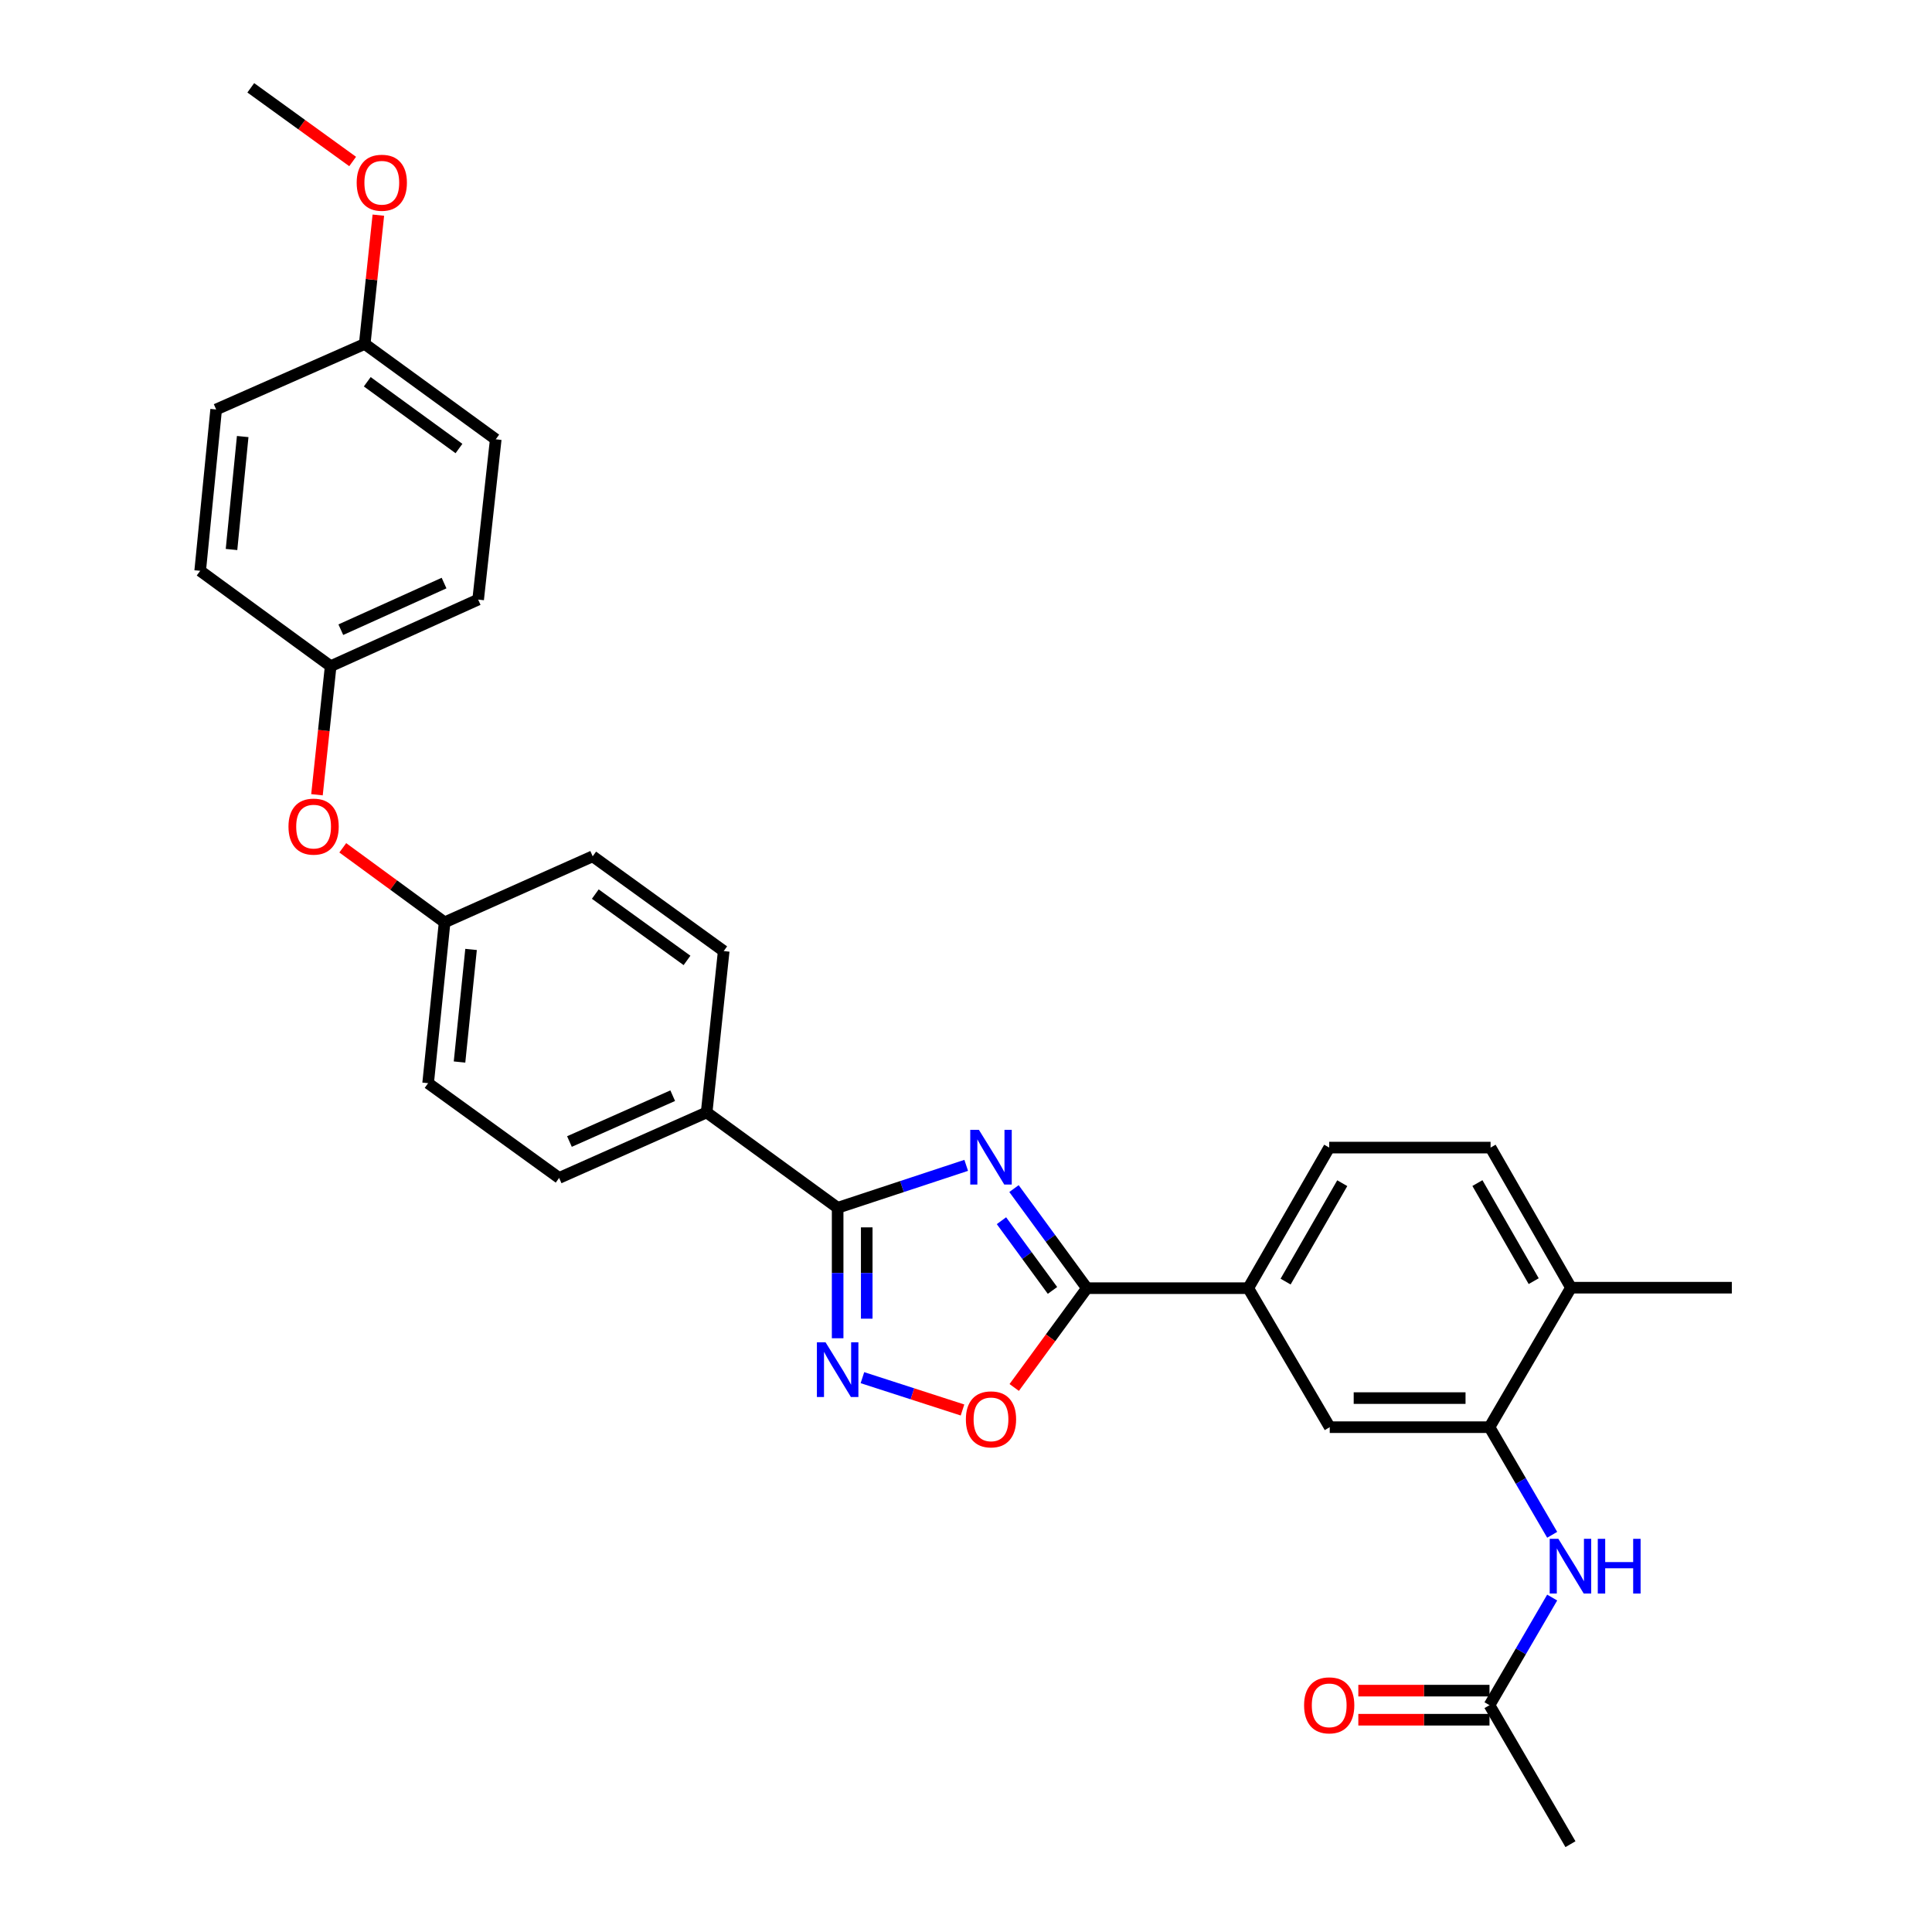 <?xml version='1.0' encoding='iso-8859-1'?>
<svg version='1.1' baseProfile='full'
              xmlns='http://www.w3.org/2000/svg'
                      xmlns:rdkit='http://www.rdkit.org/xml'
                      xmlns:xlink='http://www.w3.org/1999/xlink'
                  xml:space='preserve'
width='1000px' height='1000px' viewBox='0 0 1000 1000'>
<!-- END OF HEADER -->
<rect style='opacity:1.0;fill:#FFFFFF;stroke:none' width='1000' height='1000' x='0' y='0'> </rect>
<path class='bond-0' d='M 500.108,603.186 L 466.836,614.169' style='fill:none;fill-rule:evenodd;stroke:#0000FF;stroke-width:6px;stroke-linecap:butt;stroke-linejoin:miter;stroke-opacity:1' />
<path class='bond-0' d='M 466.836,614.169 L 433.564,625.152' style='fill:none;fill-rule:evenodd;stroke:#000000;stroke-width:6px;stroke-linecap:butt;stroke-linejoin:miter;stroke-opacity:1' />
<path class='bond-1' d='M 524.84,615.212 L 543.706,640.985' style='fill:none;fill-rule:evenodd;stroke:#0000FF;stroke-width:6px;stroke-linecap:butt;stroke-linejoin:miter;stroke-opacity:1' />
<path class='bond-1' d='M 543.706,640.985 L 562.572,666.758' style='fill:none;fill-rule:evenodd;stroke:#000000;stroke-width:6px;stroke-linecap:butt;stroke-linejoin:miter;stroke-opacity:1' />
<path class='bond-1' d='M 518.353,631.835 L 531.559,649.876' style='fill:none;fill-rule:evenodd;stroke:#0000FF;stroke-width:6px;stroke-linecap:butt;stroke-linejoin:miter;stroke-opacity:1' />
<path class='bond-1' d='M 531.559,649.876 L 544.765,667.918' style='fill:none;fill-rule:evenodd;stroke:#000000;stroke-width:6px;stroke-linecap:butt;stroke-linejoin:miter;stroke-opacity:1' />
<path class='bond-2' d='M 433.564,625.152 L 433.564,658.915' style='fill:none;fill-rule:evenodd;stroke:#000000;stroke-width:6px;stroke-linecap:butt;stroke-linejoin:miter;stroke-opacity:1' />
<path class='bond-2' d='M 433.564,658.915 L 433.564,692.678' style='fill:none;fill-rule:evenodd;stroke:#0000FF;stroke-width:6px;stroke-linecap:butt;stroke-linejoin:miter;stroke-opacity:1' />
<path class='bond-2' d='M 448.618,635.281 L 448.618,658.915' style='fill:none;fill-rule:evenodd;stroke:#000000;stroke-width:6px;stroke-linecap:butt;stroke-linejoin:miter;stroke-opacity:1' />
<path class='bond-2' d='M 448.618,658.915 L 448.618,682.549' style='fill:none;fill-rule:evenodd;stroke:#0000FF;stroke-width:6px;stroke-linecap:butt;stroke-linejoin:miter;stroke-opacity:1' />
<path class='bond-8' d='M 433.564,625.152 L 365.757,575.794' style='fill:none;fill-rule:evenodd;stroke:#000000;stroke-width:6px;stroke-linecap:butt;stroke-linejoin:miter;stroke-opacity:1' />
<path class='bond-3' d='M 562.572,666.758 L 543.764,692.455' style='fill:none;fill-rule:evenodd;stroke:#000000;stroke-width:6px;stroke-linecap:butt;stroke-linejoin:miter;stroke-opacity:1' />
<path class='bond-3' d='M 543.764,692.455 L 524.956,718.153' style='fill:none;fill-rule:evenodd;stroke:#FF0000;stroke-width:6px;stroke-linecap:butt;stroke-linejoin:miter;stroke-opacity:1' />
<path class='bond-5' d='M 562.572,666.758 L 646.093,666.758' style='fill:none;fill-rule:evenodd;stroke:#000000;stroke-width:6px;stroke-linecap:butt;stroke-linejoin:miter;stroke-opacity:1' />
<path class='bond-30' d='M 446.39,713.076 L 472.289,721.443' style='fill:none;fill-rule:evenodd;stroke:#0000FF;stroke-width:6px;stroke-linecap:butt;stroke-linejoin:miter;stroke-opacity:1' />
<path class='bond-30' d='M 472.289,721.443 L 498.189,729.809' style='fill:none;fill-rule:evenodd;stroke:#FF0000;stroke-width:6px;stroke-linecap:butt;stroke-linejoin:miter;stroke-opacity:1' />
<path class='bond-4' d='M 770.961,738.705 L 688.268,738.705' style='fill:none;fill-rule:evenodd;stroke:#000000;stroke-width:6px;stroke-linecap:butt;stroke-linejoin:miter;stroke-opacity:1' />
<path class='bond-4' d='M 758.557,723.652 L 700.672,723.652' style='fill:none;fill-rule:evenodd;stroke:#000000;stroke-width:6px;stroke-linecap:butt;stroke-linejoin:miter;stroke-opacity:1' />
<path class='bond-6' d='M 770.961,738.705 L 787.184,766.558' style='fill:none;fill-rule:evenodd;stroke:#000000;stroke-width:6px;stroke-linecap:butt;stroke-linejoin:miter;stroke-opacity:1' />
<path class='bond-6' d='M 787.184,766.558 L 803.408,794.41' style='fill:none;fill-rule:evenodd;stroke:#0000FF;stroke-width:6px;stroke-linecap:butt;stroke-linejoin:miter;stroke-opacity:1' />
<path class='bond-32' d='M 770.961,738.705 L 813.136,666.507' style='fill:none;fill-rule:evenodd;stroke:#000000;stroke-width:6px;stroke-linecap:butt;stroke-linejoin:miter;stroke-opacity:1' />
<path class='bond-7' d='M 646.093,666.758 L 688.268,738.705' style='fill:none;fill-rule:evenodd;stroke:#000000;stroke-width:6px;stroke-linecap:butt;stroke-linejoin:miter;stroke-opacity:1' />
<path class='bond-11' d='M 646.093,666.758 L 687.992,593.992' style='fill:none;fill-rule:evenodd;stroke:#000000;stroke-width:6px;stroke-linecap:butt;stroke-linejoin:miter;stroke-opacity:1' />
<path class='bond-11' d='M 665.423,663.355 L 694.752,612.418' style='fill:none;fill-rule:evenodd;stroke:#000000;stroke-width:6px;stroke-linecap:butt;stroke-linejoin:miter;stroke-opacity:1' />
<path class='bond-9' d='M 803.408,826.893 L 787.184,854.746' style='fill:none;fill-rule:evenodd;stroke:#0000FF;stroke-width:6px;stroke-linecap:butt;stroke-linejoin:miter;stroke-opacity:1' />
<path class='bond-9' d='M 787.184,854.746 L 770.961,882.599' style='fill:none;fill-rule:evenodd;stroke:#000000;stroke-width:6px;stroke-linecap:butt;stroke-linejoin:miter;stroke-opacity:1' />
<path class='bond-15' d='M 365.757,575.794 L 289.403,609.697' style='fill:none;fill-rule:evenodd;stroke:#000000;stroke-width:6px;stroke-linecap:butt;stroke-linejoin:miter;stroke-opacity:1' />
<path class='bond-15' d='M 348.195,567.121 L 294.747,590.854' style='fill:none;fill-rule:evenodd;stroke:#000000;stroke-width:6px;stroke-linecap:butt;stroke-linejoin:miter;stroke-opacity:1' />
<path class='bond-16' d='M 365.757,575.794 L 374.589,492.273' style='fill:none;fill-rule:evenodd;stroke:#000000;stroke-width:6px;stroke-linecap:butt;stroke-linejoin:miter;stroke-opacity:1' />
<path class='bond-12' d='M 770.961,875.072 L 737.013,875.072' style='fill:none;fill-rule:evenodd;stroke:#000000;stroke-width:6px;stroke-linecap:butt;stroke-linejoin:miter;stroke-opacity:1' />
<path class='bond-12' d='M 737.013,875.072 L 703.066,875.072' style='fill:none;fill-rule:evenodd;stroke:#FF0000;stroke-width:6px;stroke-linecap:butt;stroke-linejoin:miter;stroke-opacity:1' />
<path class='bond-12' d='M 770.961,890.125 L 737.013,890.125' style='fill:none;fill-rule:evenodd;stroke:#000000;stroke-width:6px;stroke-linecap:butt;stroke-linejoin:miter;stroke-opacity:1' />
<path class='bond-12' d='M 737.013,890.125 L 703.066,890.125' style='fill:none;fill-rule:evenodd;stroke:#FF0000;stroke-width:6px;stroke-linecap:butt;stroke-linejoin:miter;stroke-opacity:1' />
<path class='bond-27' d='M 770.961,882.599 L 812.868,954.545' style='fill:none;fill-rule:evenodd;stroke:#000000;stroke-width:6px;stroke-linecap:butt;stroke-linejoin:miter;stroke-opacity:1' />
<path class='bond-10' d='M 813.136,666.507 L 771.521,593.992' style='fill:none;fill-rule:evenodd;stroke:#000000;stroke-width:6px;stroke-linecap:butt;stroke-linejoin:miter;stroke-opacity:1' />
<path class='bond-10' d='M 793.837,663.122 L 764.707,612.362' style='fill:none;fill-rule:evenodd;stroke:#000000;stroke-width:6px;stroke-linecap:butt;stroke-linejoin:miter;stroke-opacity:1' />
<path class='bond-28' d='M 813.136,666.507 L 896.389,666.507' style='fill:none;fill-rule:evenodd;stroke:#000000;stroke-width:6px;stroke-linecap:butt;stroke-linejoin:miter;stroke-opacity:1' />
<path class='bond-13' d='M 687.992,593.992 L 771.521,593.992' style='fill:none;fill-rule:evenodd;stroke:#000000;stroke-width:6px;stroke-linecap:butt;stroke-linejoin:miter;stroke-opacity:1' />
<path class='bond-14' d='M 177.42,438.823 L 203.773,458.113' style='fill:none;fill-rule:evenodd;stroke:#FF0000;stroke-width:6px;stroke-linecap:butt;stroke-linejoin:miter;stroke-opacity:1' />
<path class='bond-14' d='M 203.773,458.113 L 230.126,477.403' style='fill:none;fill-rule:evenodd;stroke:#000000;stroke-width:6px;stroke-linecap:butt;stroke-linejoin:miter;stroke-opacity:1' />
<path class='bond-18' d='M 164.066,411.363 L 167.608,378.09' style='fill:none;fill-rule:evenodd;stroke:#FF0000;stroke-width:6px;stroke-linecap:butt;stroke-linejoin:miter;stroke-opacity:1' />
<path class='bond-18' d='M 167.608,378.09 L 171.15,344.816' style='fill:none;fill-rule:evenodd;stroke:#000000;stroke-width:6px;stroke-linecap:butt;stroke-linejoin:miter;stroke-opacity:1' />
<path class='bond-20' d='M 289.403,609.697 L 221.596,560.657' style='fill:none;fill-rule:evenodd;stroke:#000000;stroke-width:6px;stroke-linecap:butt;stroke-linejoin:miter;stroke-opacity:1' />
<path class='bond-21' d='M 374.589,492.273 L 306.773,443.224' style='fill:none;fill-rule:evenodd;stroke:#000000;stroke-width:6px;stroke-linecap:butt;stroke-linejoin:miter;stroke-opacity:1' />
<path class='bond-21' d='M 355.594,497.113 L 308.123,462.778' style='fill:none;fill-rule:evenodd;stroke:#000000;stroke-width:6px;stroke-linecap:butt;stroke-linejoin:miter;stroke-opacity:1' />
<path class='bond-17' d='M 230.126,477.403 L 306.773,443.224' style='fill:none;fill-rule:evenodd;stroke:#000000;stroke-width:6px;stroke-linecap:butt;stroke-linejoin:miter;stroke-opacity:1' />
<path class='bond-31' d='M 230.126,477.403 L 221.596,560.657' style='fill:none;fill-rule:evenodd;stroke:#000000;stroke-width:6px;stroke-linecap:butt;stroke-linejoin:miter;stroke-opacity:1' />
<path class='bond-31' d='M 243.822,491.426 L 237.85,549.703' style='fill:none;fill-rule:evenodd;stroke:#000000;stroke-width:6px;stroke-linecap:butt;stroke-linejoin:miter;stroke-opacity:1' />
<path class='bond-22' d='M 171.15,344.816 L 103.611,295.466' style='fill:none;fill-rule:evenodd;stroke:#000000;stroke-width:6px;stroke-linecap:butt;stroke-linejoin:miter;stroke-opacity:1' />
<path class='bond-23' d='M 171.15,344.816 L 247.488,310.344' style='fill:none;fill-rule:evenodd;stroke:#000000;stroke-width:6px;stroke-linecap:butt;stroke-linejoin:miter;stroke-opacity:1' />
<path class='bond-23' d='M 176.406,325.926 L 229.842,301.795' style='fill:none;fill-rule:evenodd;stroke:#000000;stroke-width:6px;stroke-linecap:butt;stroke-linejoin:miter;stroke-opacity:1' />
<path class='bond-19' d='M 188.78,178.025 L 256.595,227.391' style='fill:none;fill-rule:evenodd;stroke:#000000;stroke-width:6px;stroke-linecap:butt;stroke-linejoin:miter;stroke-opacity:1' />
<path class='bond-19' d='M 190.092,197.6 L 237.563,232.157' style='fill:none;fill-rule:evenodd;stroke:#000000;stroke-width:6px;stroke-linecap:butt;stroke-linejoin:miter;stroke-opacity:1' />
<path class='bond-26' d='M 188.78,178.025 L 192.307,144.694' style='fill:none;fill-rule:evenodd;stroke:#000000;stroke-width:6px;stroke-linecap:butt;stroke-linejoin:miter;stroke-opacity:1' />
<path class='bond-26' d='M 192.307,144.694 L 195.835,111.363' style='fill:none;fill-rule:evenodd;stroke:#FF0000;stroke-width:6px;stroke-linecap:butt;stroke-linejoin:miter;stroke-opacity:1' />
<path class='bond-33' d='M 188.78,178.025 L 111.882,211.945' style='fill:none;fill-rule:evenodd;stroke:#000000;stroke-width:6px;stroke-linecap:butt;stroke-linejoin:miter;stroke-opacity:1' />
<path class='bond-25' d='M 103.611,295.466 L 111.882,211.945' style='fill:none;fill-rule:evenodd;stroke:#000000;stroke-width:6px;stroke-linecap:butt;stroke-linejoin:miter;stroke-opacity:1' />
<path class='bond-25' d='M 119.832,284.422 L 125.621,225.957' style='fill:none;fill-rule:evenodd;stroke:#000000;stroke-width:6px;stroke-linecap:butt;stroke-linejoin:miter;stroke-opacity:1' />
<path class='bond-24' d='M 247.488,310.344 L 256.595,227.391' style='fill:none;fill-rule:evenodd;stroke:#000000;stroke-width:6px;stroke-linecap:butt;stroke-linejoin:miter;stroke-opacity:1' />
<path class='bond-29' d='M 182.527,83.588 L 156.165,64.521' style='fill:none;fill-rule:evenodd;stroke:#FF0000;stroke-width:6px;stroke-linecap:butt;stroke-linejoin:miter;stroke-opacity:1' />
<path class='bond-29' d='M 156.165,64.521 L 129.804,45.455' style='fill:none;fill-rule:evenodd;stroke:#000000;stroke-width:6px;stroke-linecap:butt;stroke-linejoin:miter;stroke-opacity:1' />
<path  class='atom-0' d='M 506.678 584.791
L 515.958 599.791
Q 516.878 601.271, 518.358 603.951
Q 519.838 606.631, 519.918 606.791
L 519.918 584.791
L 523.678 584.791
L 523.678 613.111
L 519.798 613.111
L 509.838 596.711
Q 508.678 594.791, 507.438 592.591
Q 506.238 590.391, 505.878 589.711
L 505.878 613.111
L 502.198 613.111
L 502.198 584.791
L 506.678 584.791
' fill='#0000FF'/>
<path  class='atom-3' d='M 427.304 694.773
L 436.584 709.773
Q 437.504 711.253, 438.984 713.933
Q 440.464 716.613, 440.544 716.773
L 440.544 694.773
L 444.304 694.773
L 444.304 723.093
L 440.424 723.093
L 430.464 706.693
Q 429.304 704.773, 428.064 702.573
Q 426.864 700.373, 426.504 699.693
L 426.504 723.093
L 422.824 723.093
L 422.824 694.773
L 427.304 694.773
' fill='#0000FF'/>
<path  class='atom-4' d='M 499.938 734.654
Q 499.938 727.854, 503.298 724.054
Q 506.658 720.254, 512.938 720.254
Q 519.218 720.254, 522.578 724.054
Q 525.938 727.854, 525.938 734.654
Q 525.938 741.534, 522.538 745.454
Q 519.138 749.334, 512.938 749.334
Q 506.698 749.334, 503.298 745.454
Q 499.938 741.574, 499.938 734.654
M 512.938 746.134
Q 517.258 746.134, 519.578 743.254
Q 521.938 740.334, 521.938 734.654
Q 521.938 729.094, 519.578 726.294
Q 517.258 723.454, 512.938 723.454
Q 508.618 723.454, 506.258 726.254
Q 503.938 729.054, 503.938 734.654
Q 503.938 740.374, 506.258 743.254
Q 508.618 746.134, 512.938 746.134
' fill='#FF0000'/>
<path  class='atom-7' d='M 806.608 796.492
L 815.888 811.492
Q 816.808 812.972, 818.288 815.652
Q 819.768 818.332, 819.848 818.492
L 819.848 796.492
L 823.608 796.492
L 823.608 824.812
L 819.728 824.812
L 809.768 808.412
Q 808.608 806.492, 807.368 804.292
Q 806.168 802.092, 805.808 801.412
L 805.808 824.812
L 802.128 824.812
L 802.128 796.492
L 806.608 796.492
' fill='#0000FF'/>
<path  class='atom-7' d='M 827.008 796.492
L 830.848 796.492
L 830.848 808.532
L 845.328 808.532
L 845.328 796.492
L 849.168 796.492
L 849.168 824.812
L 845.328 824.812
L 845.328 811.732
L 830.848 811.732
L 830.848 824.812
L 827.008 824.812
L 827.008 796.492
' fill='#0000FF'/>
<path  class='atom-13' d='M 674.992 882.679
Q 674.992 875.879, 678.352 872.079
Q 681.712 868.279, 687.992 868.279
Q 694.272 868.279, 697.632 872.079
Q 700.992 875.879, 700.992 882.679
Q 700.992 889.559, 697.592 893.479
Q 694.192 897.359, 687.992 897.359
Q 681.752 897.359, 678.352 893.479
Q 674.992 889.599, 674.992 882.679
M 687.992 894.159
Q 692.312 894.159, 694.632 891.279
Q 696.992 888.359, 696.992 882.679
Q 696.992 877.119, 694.632 874.319
Q 692.312 871.479, 687.992 871.479
Q 683.672 871.479, 681.312 874.279
Q 678.992 877.079, 678.992 882.679
Q 678.992 888.399, 681.312 891.279
Q 683.672 894.159, 687.992 894.159
' fill='#FF0000'/>
<path  class='atom-15' d='M 149.319 427.849
Q 149.319 421.049, 152.679 417.249
Q 156.039 413.449, 162.319 413.449
Q 168.599 413.449, 171.959 417.249
Q 175.319 421.049, 175.319 427.849
Q 175.319 434.729, 171.919 438.649
Q 168.519 442.529, 162.319 442.529
Q 156.079 442.529, 152.679 438.649
Q 149.319 434.769, 149.319 427.849
M 162.319 439.329
Q 166.639 439.329, 168.959 436.449
Q 171.319 433.529, 171.319 427.849
Q 171.319 422.289, 168.959 419.489
Q 166.639 416.649, 162.319 416.649
Q 157.999 416.649, 155.639 419.449
Q 153.319 422.249, 153.319 427.849
Q 153.319 433.569, 155.639 436.449
Q 157.999 439.329, 162.319 439.329
' fill='#FF0000'/>
<path  class='atom-27' d='M 184.619 94.584
Q 184.619 87.784, 187.979 83.984
Q 191.339 80.183, 197.619 80.183
Q 203.899 80.183, 207.259 83.984
Q 210.619 87.784, 210.619 94.584
Q 210.619 101.464, 207.219 105.384
Q 203.819 109.264, 197.619 109.264
Q 191.379 109.264, 187.979 105.384
Q 184.619 101.504, 184.619 94.584
M 197.619 106.064
Q 201.939 106.064, 204.259 103.184
Q 206.619 100.264, 206.619 94.584
Q 206.619 89.023, 204.259 86.224
Q 201.939 83.383, 197.619 83.383
Q 193.299 83.383, 190.939 86.183
Q 188.619 88.984, 188.619 94.584
Q 188.619 100.304, 190.939 103.184
Q 193.299 106.064, 197.619 106.064
' fill='#FF0000'/>
</svg>
